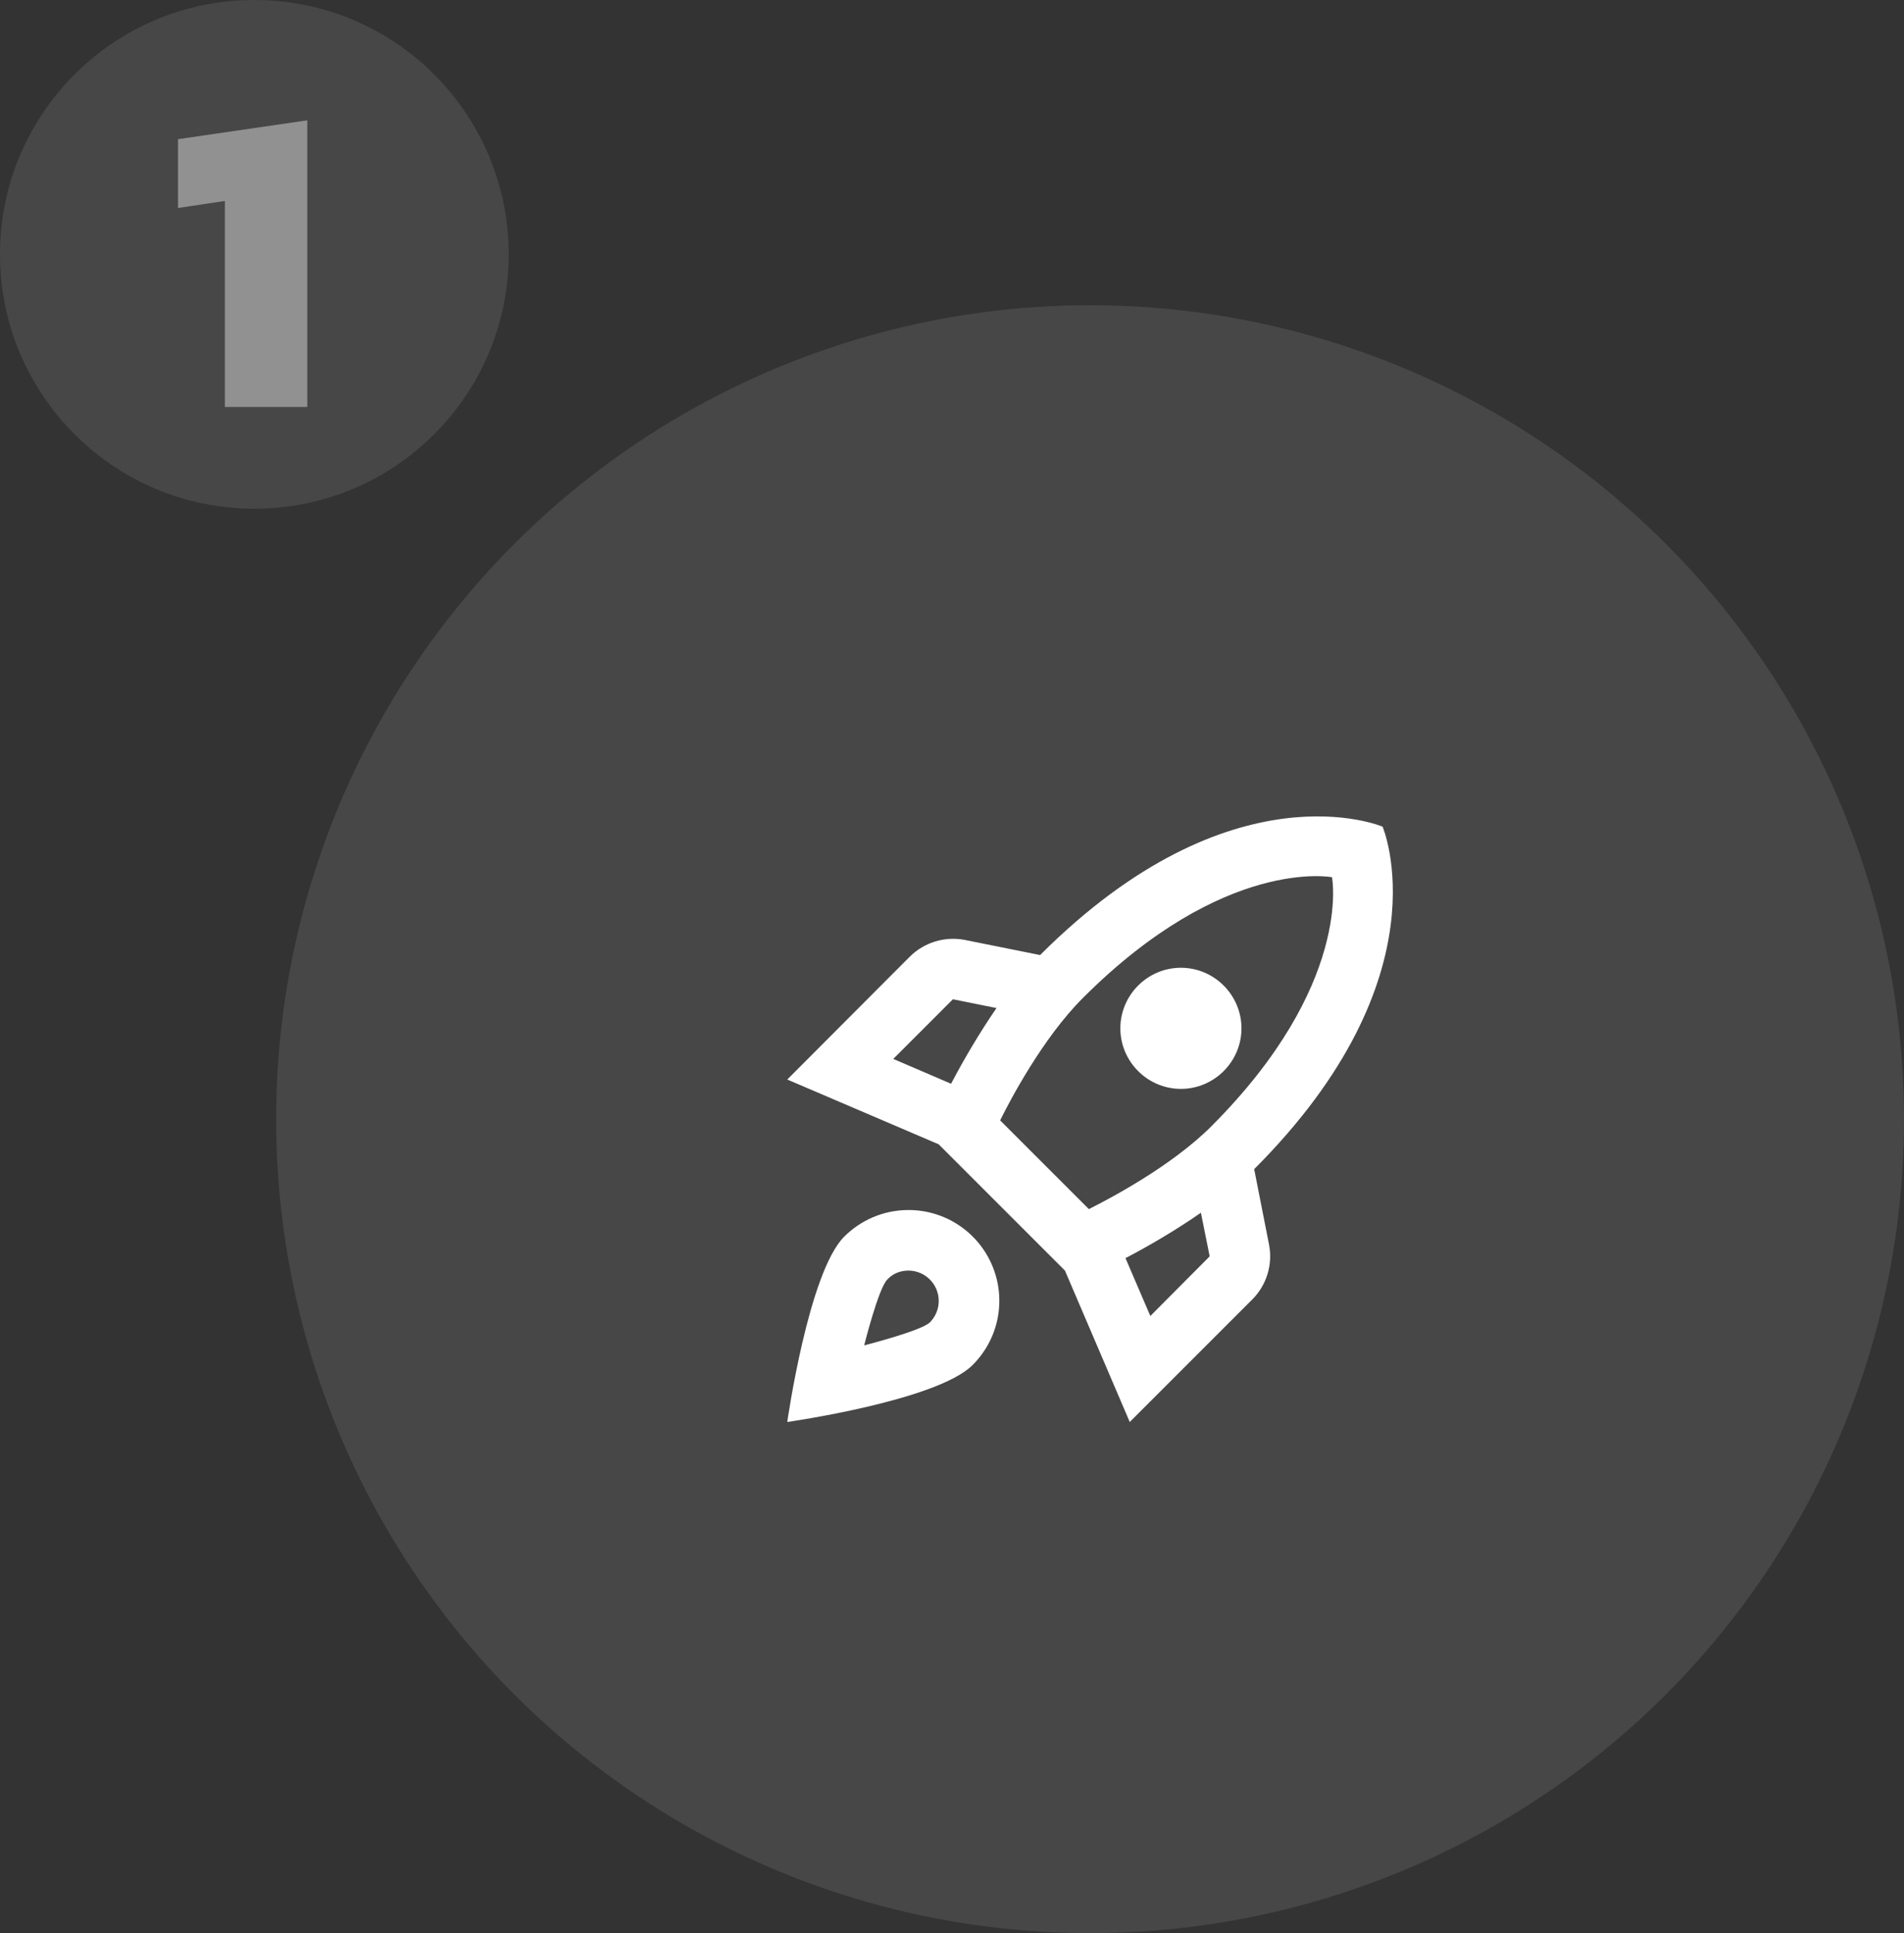 <svg width="131" height="133" viewBox="0 0 131 133" fill="none" xmlns="http://www.w3.org/2000/svg">
<rect x="0" y="0" width="131" height="133" fill="#333333" stroke="none"/>
<circle cx="75" cy="77" r="56" fill="white" fill-opacity="0.1"/>
<path d="M62.5 83.25C60.771 83.25 59.208 83.958 58.083 85.083C55.625 87.541 54.166 97.833 54.166 97.833C54.166 97.833 64.458 96.375 66.916 93.916C67.793 93.044 68.391 91.931 68.635 90.718C68.877 89.505 68.755 88.247 68.281 87.104C67.808 85.961 67.006 84.984 65.976 84.298C64.947 83.612 63.737 83.247 62.5 83.25ZM63.979 90.979C63.396 91.562 59.458 92.562 59.458 92.562C59.458 92.562 60.437 88.646 61.041 88.041C61.396 87.646 61.916 87.416 62.5 87.416C62.912 87.417 63.315 87.54 63.658 87.769C64.001 87.998 64.268 88.324 64.427 88.705C64.585 89.086 64.627 89.505 64.547 89.91C64.467 90.314 64.27 90.686 63.979 90.979ZM86.291 80.437C99.541 67.187 95.125 56.875 95.125 56.875C95.125 56.875 84.812 52.458 71.562 65.708L66.375 64.666C65.7 64.537 65.005 64.574 64.348 64.773C63.691 64.973 63.092 65.33 62.604 65.812L54.166 74.271L64.583 78.729L73.271 87.416L77.729 97.833L86.166 89.396C87.146 88.416 87.583 87 87.312 85.625L86.291 80.437ZM65.437 74.562L61.458 72.854L65.562 68.75L68.562 69.354C67.375 71.083 66.312 72.896 65.437 74.562ZM79.146 90.541L77.437 86.562C79.104 85.687 80.916 84.625 82.625 83.437L83.229 86.437L79.146 90.541ZM83.333 77.5C80.583 80.25 76.291 82.5 74.916 83.187L68.812 77.083C69.479 75.729 71.729 71.437 74.5 68.666C84.25 58.916 91.646 60.354 91.646 60.354C91.646 60.354 93.083 67.75 83.333 77.5ZM81.25 74.916C83.541 74.916 85.416 73.041 85.416 70.75C85.416 68.458 83.541 66.583 81.25 66.583C78.958 66.583 77.083 68.458 77.083 70.75C77.083 73.041 78.958 74.916 81.25 74.916Z" fill="white"/>
<circle cx="17.5" cy="17.5" r="17.5" fill="white" fill-opacity="0.1"/>
<path opacity="0.4" d="M15.473 28V13.827L12.247 14.309V9.575L21.143 8.278V28H15.473Z" fill="white"/>
</svg>